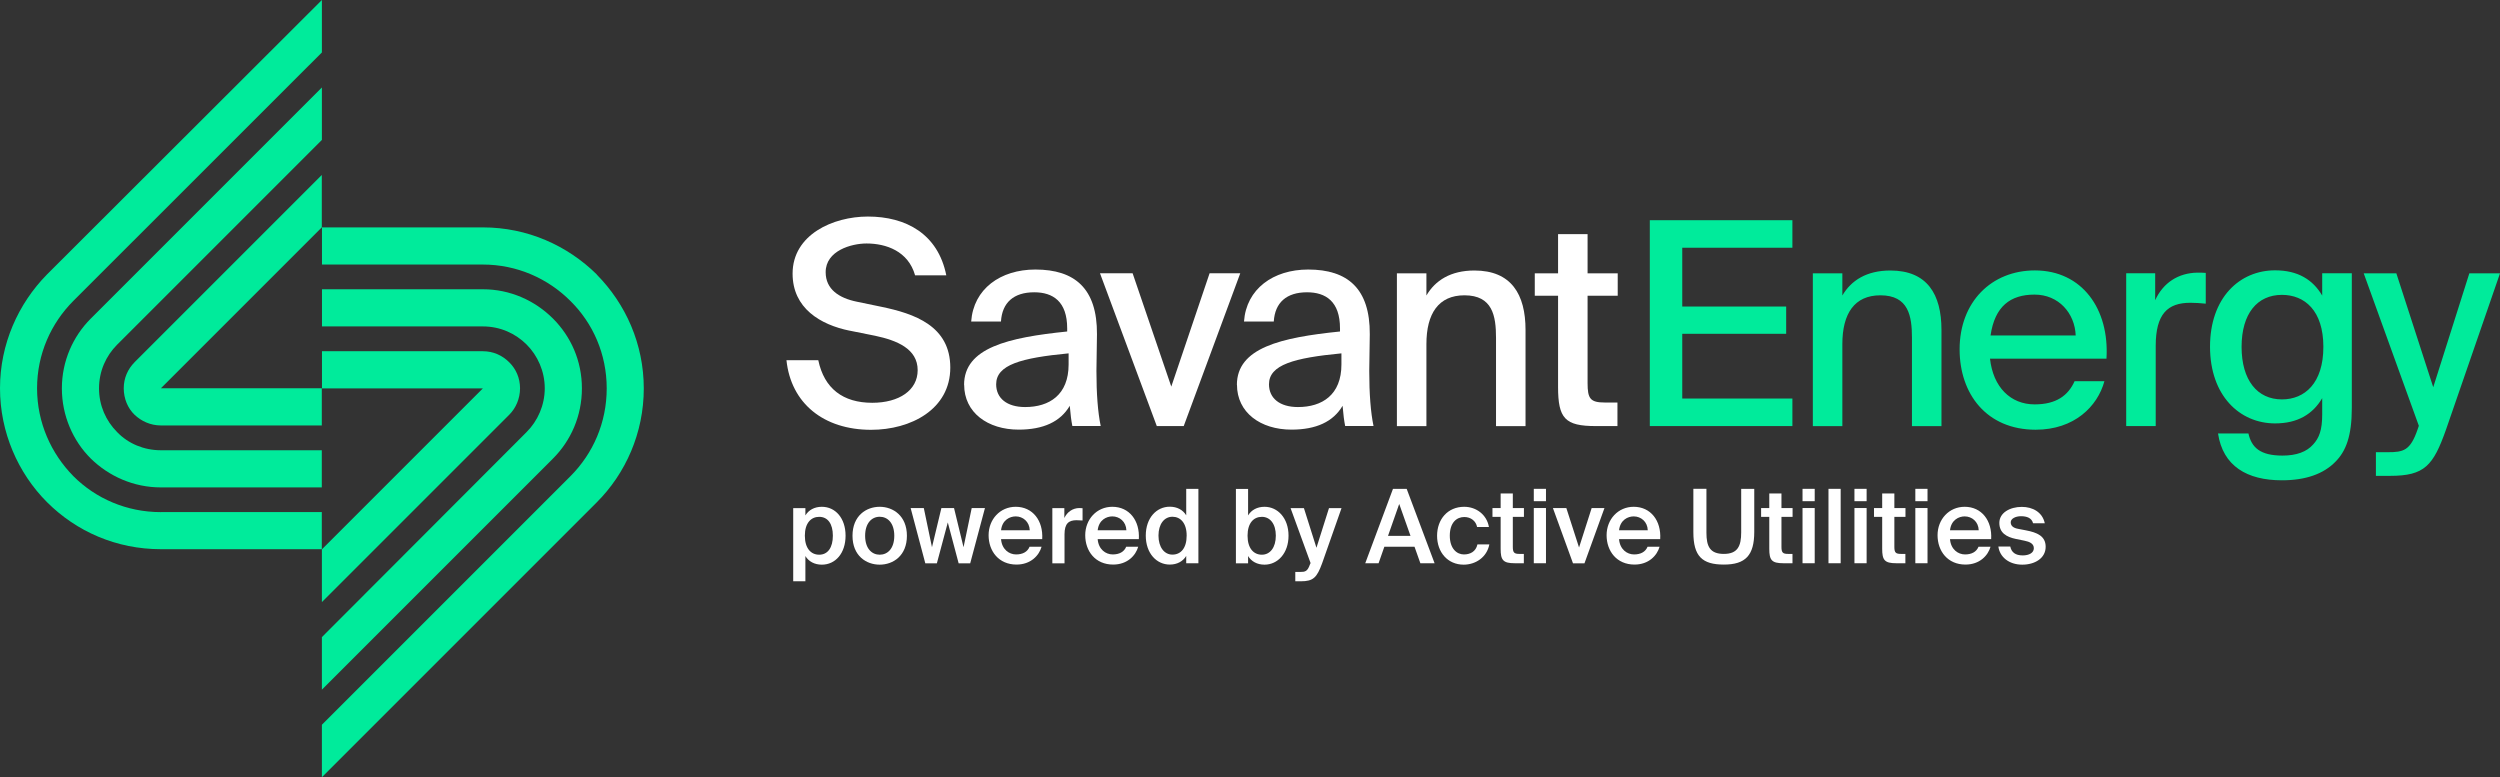 <?xml version="1.0" encoding="UTF-8"?> <svg xmlns="http://www.w3.org/2000/svg" id="Layer_2" viewBox="0 0 281.23 87.41"><rect x="0" y="0" width="281.23" height="87.41" fill="#333333" stroke="none"/><defs><style>.cls-1{fill:#fff;}.cls-1,.cls-2{stroke-width:0px;}.cls-2{fill:#00eb9b;}</style></defs><g id="Art"><path class="cls-2" d="M36.21,61.79v5.94l21.08-21.08c.74-.74,1.21-1.81,1.21-2.97s-.46-2.18-1.21-2.92c-.79-.79-1.81-1.25-2.97-1.25h-18.1v4.18h18.1l-18.1,18.1Z"></path><path class="cls-2" d="M15.13,40.76c-.74.74-1.21,1.76-1.21,2.92s.45,2.24,1.21,2.97,1.81,1.21,2.97,1.21h18.1v-4.18h-18.1l18.1-18.1v-5.9l-21.08,21.08Z"></path><path class="cls-2" d="M18.1,57.61c-3.85,0-7.33-1.53-9.84-4.04-2.51-2.55-4.09-6.03-4.09-9.89s1.58-7.33,4.09-9.84L36.21,5.9V0L5.29,30.87c-3.25,3.3-5.29,7.85-5.29,12.81s2.04,9.56,5.29,12.81c3.3,3.3,7.8,5.29,12.81,5.29h18.1v-4.18h-18.1Z"></path><path class="cls-2" d="M36.21,71.68v5.9l26-26c2-2,3.25-4.78,3.25-7.89s-1.25-5.85-3.25-7.85c-2.04-2.04-4.83-3.3-7.89-3.3h-18.1v4.18h18.1c1.95,0,3.67.79,4.92,2.04s2.04,3.02,2.04,4.92-.79,3.67-2.04,4.92l-23.03,23.07Z"></path><path class="cls-2" d="M36.21,15.74v-5.9l-26,26c-2,2-3.25,4.78-3.25,7.85s1.25,5.9,3.25,7.89c2.04,2,4.83,3.25,7.89,3.25h18.1v-4.18h-18.1c-1.9,0-3.67-.74-4.92-2.04-1.25-1.25-2.04-2.97-2.04-4.92s.79-3.67,2.04-4.92l23.03-23.03Z"></path><path class="cls-2" d="M67.13,30.87c-3.3-3.25-7.8-5.29-12.81-5.29h-18.1v4.18h18.1c3.85,0,7.33,1.58,9.84,4.09,2.55,2.51,4.09,5.99,4.09,9.84s-1.53,7.33-4.09,9.89l-27.95,27.95v5.9l30.92-30.92c3.25-3.25,5.29-7.8,5.29-12.81s-2.04-9.52-5.29-12.81Z"></path><path class="cls-1" d="M95.58,37.2c-3.29-.67-6.42-2.52-6.42-6.42,0-4.38,4.54-6.42,8.47-6.42,4.28,0,7.89,1.95,8.82,6.61h-3.51c-.77-2.72-3.26-3.58-5.46-3.58-1.69,0-4.6.8-4.6,3.23,0,1.92,1.5,2.91,3.51,3.32l2.75.57c3.71.77,7.76,2.14,7.76,6.84s-4.44,7-8.91,7c-5.33,0-9.01-2.97-9.52-7.83h3.58c.67,3.19,2.78,4.79,6.07,4.79,3.03,0,5.11-1.41,5.11-3.67,0-2.4-2.33-3.35-4.79-3.87l-2.84-.57Z"></path><path class="cls-1" d="M108.45,43.3c0-4.18,4.95-5.33,11.6-6.01v-.35c0-3.03-1.6-4.06-3.71-4.06-2.3,0-3.61,1.15-3.74,3.29h-3.35c.26-3.67,3.29-5.85,7.22-5.85,4.44,0,6.96,2.14,6.93,7.28,0,.42-.06,3.39-.06,4.12,0,2.59.16,4.66.48,6.2h-3.19c-.13-.67-.19-1.15-.29-2.27-1.05,1.79-2.97,2.68-5.75,2.68-3.48,0-6.13-1.92-6.13-5.05ZM120.21,39.75c-5.33.51-8.15,1.28-8.15,3.48,0,1.57,1.21,2.56,3.26,2.56,2.72,0,4.89-1.37,4.89-4.79v-1.25Z"></path><polygon class="cls-1" points="131.76 43.49 136.07 30.74 139.52 30.74 133.16 47.93 130.13 47.93 123.74 30.74 127.41 30.74 131.76 43.49"></polygon><path class="cls-1" d="M139.14,43.3c0-4.18,4.95-5.33,11.6-6.01v-.35c0-3.03-1.6-4.06-3.71-4.06-2.3,0-3.61,1.15-3.74,3.29h-3.35c.26-3.67,3.29-5.85,7.22-5.85,4.44,0,6.96,2.14,6.93,7.28,0,.42-.06,3.39-.06,4.12,0,2.59.16,4.66.48,6.2h-3.19c-.13-.67-.19-1.15-.29-2.27-1.05,1.79-2.97,2.68-5.75,2.68-3.48,0-6.13-1.92-6.13-5.05ZM150.9,39.75c-5.33.51-8.15,1.28-8.15,3.48,0,1.57,1.21,2.56,3.26,2.56,2.72,0,4.89-1.37,4.89-4.79v-1.25Z"></path><path class="cls-1" d="M160.46,33.24c.99-1.69,2.72-2.81,5.4-2.81,4.15,0,5.75,2.68,5.75,6.68v10.83h-3.32v-9.93c0-2.46-.38-4.79-3.55-4.79-2.91,0-4.28,2.04-4.28,5.49v9.23h-3.32v-17.19h3.32v2.49Z"></path><path class="cls-1" d="M175.27,26.34h3.32v4.41h3.39v2.52h-3.39v9.81c0,1.76.29,2.2,1.95,2.2h1.41v2.65h-2.43c-3.48,0-4.25-.86-4.25-4.41v-10.25h-2.62v-2.52h2.62v-4.41Z"></path><path class="cls-2" d="M185.59,24.77h16.04v3.1h-12.39v6.61h11.69v3.07h-11.69v7.28h12.39v3.1h-16.04v-23.16ZM207.25,33.24c.99-1.69,2.72-2.81,5.4-2.81,4.15,0,5.75,2.68,5.75,6.68v10.83h-3.32v-9.93c0-2.46-.38-4.79-3.55-4.79-2.91,0-4.28,2.04-4.28,5.49v9.23h-3.32v-17.19h3.32v2.49ZM233.38,42.88h3.35c-.77,2.84-3.39,5.46-7.73,5.46-5.53,0-8.56-4.03-8.56-9.04,0-5.33,3.58-8.88,8.47-8.88,5.3,0,8.4,4.34,8.05,9.93h-13.1c.35,3.19,2.3,5.14,5.02,5.14,2.43,0,3.77-.99,4.5-2.62ZM223.92,37.74h9.58c-.1-2.52-1.92-4.6-4.63-4.6s-4.47,1.31-4.95,4.6ZM248.13,34.16c-.61-.06-1.18-.1-1.73-.1-2.56,0-3.9,1.25-3.9,4.86v9.01h-3.32v-17.19h3.26v3.03c.89-1.95,2.59-3.07,4.76-3.1.29,0,.64,0,.93.03v3.45ZM261.24,30.74h3.32v15.17c0,3.16-.67,4.86-1.85,6.04-1.34,1.37-3.35,2.08-6.01,2.08-3.93,0-6.64-1.6-7.19-5.27h3.42c.35,1.57,1.31,2.49,3.83,2.49,1.57,0,2.72-.42,3.45-1.25.67-.73,1.02-1.6,1.02-3.39v-1.82c-1.05,1.79-2.75,2.84-5.3,2.84-3.99,0-7.32-3.13-7.32-8.63s3.32-8.59,7.32-8.59c2.56,0,4.25,1.05,5.3,2.84v-2.52ZM256.7,33.17c-2.78,0-4.54,2.11-4.54,5.85s1.76,5.91,4.54,5.91c2.56,0,4.66-1.82,4.66-5.91s-2.11-5.85-4.66-5.85ZM267.27,53.52v-2.65h1.31c1.79,0,2.56-.16,3.39-2.59l.13-.38-6.2-17.15h3.67l4.15,12.81,4.06-12.81h3.45l-6.07,17.57c-1.44,4.06-2.4,5.21-6.29,5.21h-1.6Z"></path><path class="cls-1" d="M90.6,57.15v.83c.37-.61,1.02-.97,1.85-.97,1.52,0,2.67,1.27,2.67,3.25s-1.14,3.26-2.67,3.26c-.83,0-1.48-.36-1.85-.97v2.84h-1.37v-8.23h1.37ZM92.15,62.4c.97,0,1.54-.8,1.54-2.14s-.57-2.12-1.54-2.12c-.91,0-1.61.69-1.61,2.12s.69,2.14,1.61,2.14Z"></path><path class="cls-1" d="M102.02,60.27c0,2.25-1.55,3.25-3.06,3.25s-3.06-.99-3.06-3.25,1.55-3.26,3.06-3.26,3.06,1.02,3.06,3.26ZM98.96,62.4c.88,0,1.64-.68,1.64-2.13s-.76-2.14-1.64-2.14-1.64.7-1.64,2.14.76,2.13,1.64,2.13Z"></path><polygon class="cls-1" points="105.9 57.15 107.32 57.15 108.39 61.56 109.31 57.15 110.8 57.15 109.14 63.37 107.84 63.37 106.62 58.77 105.39 63.37 104.09 63.37 102.44 57.15 103.92 57.15 104.84 61.56 105.9 57.15"></polygon><path class="cls-1" d="M112.61,60.65c.09,1.15.9,1.72,1.69,1.72.73,0,1.28-.28,1.52-.87h1.35c-.28.99-1.22,2.01-2.82,2.01-2,0-3.14-1.51-3.14-3.3s1.29-3.2,3.05-3.2c1.91,0,3.11,1.56,2.98,3.64h-4.63ZM112.61,59.65h3.23c-.04-.97-.77-1.56-1.58-1.56-.65,0-1.52.39-1.65,1.56Z"></path><path class="cls-1" d="M121.77,58.55c-.23-.02-.45-.03-.66-.03-.87,0-1.36.35-1.36,1.59v3.26h-1.37v-6.21h1.35v1.11c.33-.69.94-1.11,1.69-1.12.1,0,.25.01.36.02v1.39Z"></path><path class="cls-1" d="M123.48,60.65c.09,1.15.9,1.72,1.69,1.72.73,0,1.28-.28,1.52-.87h1.35c-.28.99-1.22,2.01-2.82,2.01-2,0-3.14-1.51-3.14-3.3s1.29-3.2,3.05-3.2c1.91,0,3.11,1.56,2.98,3.64h-4.63ZM123.48,59.65h3.23c-.04-.97-.77-1.56-1.58-1.56-.65,0-1.52.39-1.65,1.56Z"></path><path class="cls-1" d="M133.44,54.99h1.37v8.37h-1.37v-.82c-.37.61-1.02.97-1.85.97-1.48,0-2.7-1.26-2.7-3.26s1.22-3.25,2.7-3.25c.83,0,1.48.36,1.85.97v-2.99ZM131.89,58.13c-.92,0-1.57.82-1.57,2.12s.65,2.14,1.57,2.14,1.6-.7,1.6-2.14-.72-2.12-1.6-2.12Z"></path><path class="cls-1" d="M140.4,54.99v2.99c.37-.61,1.02-.97,1.85-.97,1.48,0,2.7,1.27,2.7,3.25s-1.22,3.26-2.7,3.26c-.83,0-1.48-.36-1.85-.97v.82h-1.37v-8.37h1.37ZM141.95,62.4c.92,0,1.57-.8,1.57-2.14s-.65-2.12-1.57-2.12-1.61.69-1.61,2.12.69,2.14,1.61,2.14Z"></path><path class="cls-1" d="M145.71,65.39v-1.05h.52c.6,0,.85-.05,1.13-.85l.07-.15-2.25-6.18h1.5l1.41,4.46,1.41-4.46h1.41l-2.18,6.2c-.59,1.61-.99,2.03-2.39,2.03h-.62Z"></path><path class="cls-1" d="M156.69,54.99h1.55l3.14,8.37h-1.6l-.66-1.86h-3.39l-.65,1.86h-1.5l3.12-8.37ZM156.14,60.28h2.53l-1.27-3.59-1.26,3.59Z"></path><path class="cls-1" d="M167.5,59.28h-1.34c-.13-.66-.69-1.12-1.44-1.12-.87,0-1.63.64-1.63,2.1s.79,2.11,1.59,2.11c.68,0,1.34-.3,1.52-1.13h1.34c-.28,1.46-1.56,2.28-2.89,2.28-1.8,0-2.99-1.4-2.99-3.25s1.19-3.26,3.05-3.26c1.36,0,2.54.89,2.78,2.26Z"></path><path class="cls-1" d="M168.81,55.51h1.37v1.64h1.25v.99h-1.25v3.38c0,.64.15.79.74.79h.5v1.05h-1.02c-1.33,0-1.59-.36-1.59-1.63v-3.59h-.92v-.99h.92v-1.64Z"></path><path class="cls-1" d="M173.91,54.99v1.39h-1.37v-1.39h1.37ZM173.91,57.15v6.21h-1.37v-6.21h1.37Z"></path><polygon class="cls-1" points="177.63 61.59 179.05 57.15 180.49 57.15 178.24 63.37 176.95 63.37 174.69 57.15 176.2 57.15 177.63 61.59"></polygon><path class="cls-1" d="M182.13,60.65c.09,1.15.9,1.72,1.69,1.72.73,0,1.28-.28,1.52-.87h1.35c-.28.99-1.22,2.01-2.82,2.01-2,0-3.14-1.51-3.14-3.3s1.29-3.2,3.05-3.2c1.91,0,3.11,1.56,2.98,3.64h-4.63ZM182.13,59.65h3.23c-.03-.97-.77-1.56-1.58-1.56-.65,0-1.52.39-1.65,1.56Z"></path><path class="cls-1" d="M191.96,54.99v4.94c0,1.54.4,2.38,1.96,2.38s1.95-.89,1.95-2.42v-4.9h1.47v4.84c0,2.64-.98,3.68-3.42,3.68s-3.43-.94-3.43-3.64v-4.88h1.47Z"></path><path class="cls-1" d="M199.03,55.51h1.37v1.64h1.25v.99h-1.25v3.38c0,.64.15.79.74.79h.5v1.05h-1.02c-1.33,0-1.59-.36-1.59-1.63v-3.59h-.92v-.99h.92v-1.64Z"></path><path class="cls-1" d="M204.14,54.99v1.39h-1.37v-1.39h1.37ZM204.14,57.15v6.21h-1.37v-6.21h1.37Z"></path><rect class="cls-1" x="205.69" y="54.99" width="1.37" height="8.37"></rect><path class="cls-1" d="M209.98,54.99v1.39h-1.37v-1.39h1.37ZM209.98,57.15v6.21h-1.37v-6.21h1.37Z"></path><path class="cls-1" d="M211.73,55.51h1.37v1.64h1.25v.99h-1.25v3.38c0,.64.15.79.74.79h.5v1.05h-1.02c-1.33,0-1.59-.36-1.59-1.63v-3.59h-.92v-.99h.92v-1.64Z"></path><path class="cls-1" d="M216.83,54.99v1.39h-1.37v-1.39h1.37ZM216.83,57.15v6.21h-1.37v-6.21h1.37Z"></path><path class="cls-1" d="M219.36,60.65c.09,1.15.9,1.72,1.69,1.72.73,0,1.28-.28,1.52-.87h1.35c-.28.99-1.22,2.01-2.82,2.01-2,0-3.14-1.51-3.14-3.3s1.29-3.2,3.05-3.2c1.91,0,3.11,1.56,2.98,3.64h-4.63ZM219.36,59.65h3.23c-.03-.97-.77-1.56-1.58-1.56-.65,0-1.52.39-1.65,1.56Z"></path><path class="cls-1" d="M228.7,58.85c-.15-.57-.67-.78-1.36-.78-.6,0-1.15.27-1.15.68s.29.64.83.74l.88.17c1.26.24,2.22.64,2.22,1.85,0,1.29-1.22,2.01-2.63,2.01-1.52,0-2.54-.88-2.69-2.04h1.34c.13.65.58,1,1.4,1,.73,0,1.25-.3,1.25-.81s-.46-.73-1.07-.85l-.94-.19c-1.05-.22-1.87-.67-1.87-1.81s1.19-1.8,2.53-1.8c1.21,0,2.32.59,2.58,1.84h-1.29Z"></path></g></svg> 